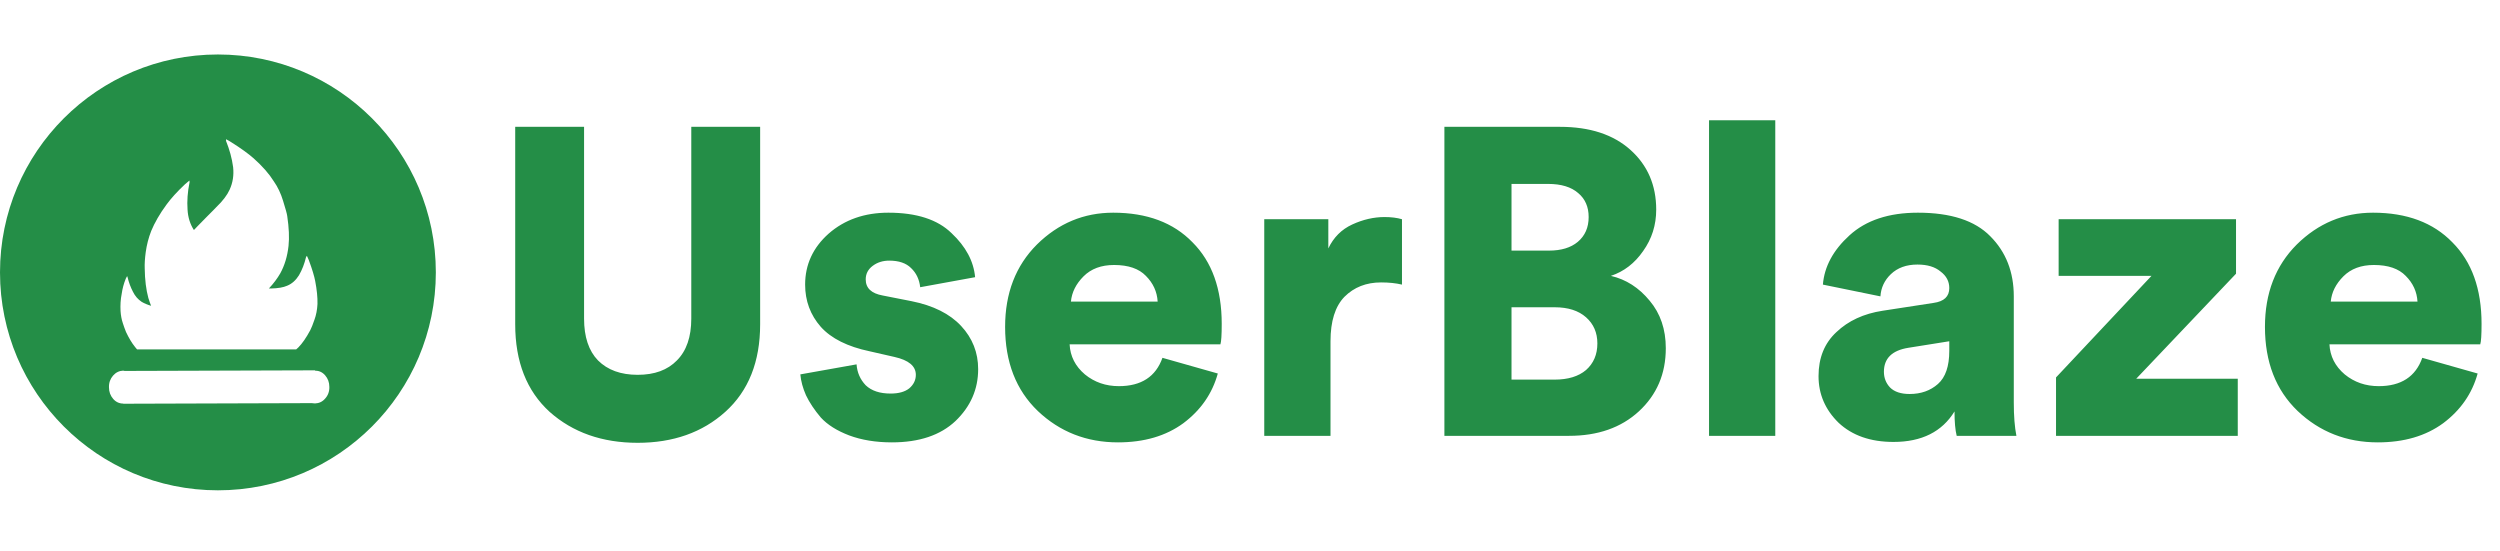 <svg width="413" height="91" viewBox="0 0 413 91" fill="none" xmlns="http://www.w3.org/2000/svg">
<path d="M119.816 68.04C116.024 71.448 111.2 73.152 105.344 73.152C99.488 73.152 94.64 71.448 90.8 68.04C87.008 64.584 85.112 59.76 85.112 53.568V20.952H96.488V52.632C96.488 55.656 97.256 57.96 98.792 59.544C100.376 61.128 102.56 61.92 105.344 61.92C108.128 61.92 110.288 61.128 111.824 59.544C113.408 57.96 114.2 55.656 114.2 52.632V20.952H125.576V53.568C125.576 59.76 123.656 64.584 119.816 68.04ZM132.216 61.848L141.504 60.192C141.6 61.536 142.104 62.688 143.016 63.648C143.976 64.56 145.344 65.016 147.12 65.016C148.464 65.016 149.496 64.728 150.216 64.152C150.936 63.528 151.296 62.784 151.296 61.92C151.296 60.48 150.12 59.496 147.768 58.968L143.664 58.032C140.016 57.264 137.328 55.92 135.6 54C133.872 52.032 133.008 49.704 133.008 47.016C133.008 43.704 134.304 40.896 136.896 38.592C139.536 36.288 142.824 35.136 146.76 35.136C151.416 35.136 154.896 36.264 157.2 38.52C159.552 40.728 160.848 43.152 161.088 45.792L152.016 47.448C151.872 46.152 151.368 45.096 150.504 44.28C149.688 43.464 148.488 43.056 146.904 43.056C145.848 43.056 144.936 43.344 144.168 43.92C143.4 44.496 143.016 45.24 143.016 46.152C143.016 47.592 143.952 48.48 145.824 48.816L150.576 49.752C154.176 50.472 156.912 51.84 158.784 53.856C160.656 55.872 161.592 58.248 161.592 60.984C161.592 64.296 160.344 67.152 157.848 69.552C155.352 71.904 151.848 73.08 147.336 73.08C144.696 73.08 142.344 72.696 140.28 71.928C138.264 71.16 136.704 70.176 135.6 68.976C134.544 67.728 133.728 66.504 133.152 65.304C132.624 64.104 132.312 62.952 132.216 61.848ZM176.917 49.824H191.245C191.149 48.192 190.501 46.776 189.301 45.576C188.149 44.376 186.397 43.776 184.045 43.776C181.933 43.776 180.253 44.4 179.005 45.648C177.757 46.896 177.061 48.288 176.917 49.824ZM192.037 59.112L201.181 61.704C200.269 65.016 198.373 67.752 195.493 69.912C192.613 72.024 189.013 73.08 184.693 73.08C179.509 73.08 175.093 71.352 171.445 67.896C167.845 64.44 166.045 59.808 166.045 54C166.045 48.432 167.797 43.896 171.301 40.392C174.853 36.888 179.053 35.136 183.901 35.136C189.469 35.136 193.837 36.768 197.005 40.032C200.221 43.248 201.828 47.736 201.828 53.496C201.828 55.32 201.757 56.448 201.613 56.88H176.701C176.797 58.848 177.637 60.504 179.221 61.848C180.805 63.144 182.677 63.792 184.837 63.792C188.533 63.792 190.933 62.232 192.037 59.112ZM231.607 36.216V47.016C230.599 46.776 229.447 46.656 228.151 46.656C225.703 46.656 223.687 47.448 222.103 49.032C220.567 50.616 219.799 53.064 219.799 56.376V72H208.855V36.216H219.439V41.04C220.303 39.216 221.623 37.896 223.399 37.08C225.175 36.264 226.951 35.856 228.727 35.856C229.831 35.856 230.791 35.976 231.607 36.216ZM238.614 20.952H257.694C262.638 20.952 266.526 22.224 269.358 24.768C272.19 27.312 273.606 30.6 273.606 34.632C273.606 37.176 272.886 39.456 271.446 41.472C270.054 43.488 268.278 44.856 266.118 45.576C268.614 46.152 270.75 47.52 272.526 49.68C274.302 51.792 275.19 54.408 275.19 57.528C275.19 61.752 273.702 65.232 270.726 67.968C267.798 70.656 263.958 72 259.206 72H238.614V20.952ZM249.702 41.4H255.894C257.91 41.4 259.494 40.92 260.646 39.96C261.846 38.952 262.446 37.584 262.446 35.856C262.446 34.176 261.87 32.856 260.718 31.896C259.566 30.888 257.91 30.384 255.75 30.384H249.702V41.4ZM249.702 62.712H256.83C259.038 62.712 260.766 62.184 262.014 61.128C263.262 60.024 263.886 58.56 263.886 56.736C263.886 54.96 263.262 53.52 262.014 52.416C260.766 51.312 259.038 50.76 256.83 50.76H249.702V62.712ZM293.276 72H282.332V19.872H293.276V72ZM300.422 62.136C300.422 59.112 301.406 56.688 303.374 54.864C305.342 52.992 307.886 51.816 311.006 51.336L319.43 50.04C321.158 49.8 322.022 48.984 322.022 47.592C322.022 46.488 321.542 45.576 320.582 44.856C319.67 44.088 318.398 43.704 316.766 43.704C314.942 43.704 313.478 44.232 312.374 45.288C311.318 46.296 310.742 47.52 310.646 48.96L301.142 47.016C301.382 44.04 302.846 41.328 305.534 38.88C308.27 36.384 312.038 35.136 316.838 35.136C322.262 35.136 326.246 36.432 328.79 39.024C331.382 41.616 332.678 44.928 332.678 48.96V66.456C332.678 68.712 332.822 70.56 333.11 72H323.246C323.006 71.04 322.886 69.696 322.886 67.968C320.822 71.328 317.462 73.008 312.806 73.008C309.014 73.008 305.99 71.952 303.734 69.84C301.526 67.68 300.422 65.112 300.422 62.136ZM315.47 65.088C317.342 65.088 318.902 64.536 320.15 63.432C321.398 62.328 322.022 60.504 322.022 57.96V56.376L315.254 57.456C312.566 57.888 311.222 59.208 311.222 61.416C311.222 62.424 311.558 63.288 312.23 64.008C312.95 64.728 314.03 65.088 315.47 65.088ZM369.679 72H339.655V62.352L355.423 45.576H340.087V36.216H369.391V45.216L352.903 62.568H369.679V72ZM385.042 49.824H399.37C399.274 48.192 398.626 46.776 397.426 45.576C396.274 44.376 394.522 43.776 392.17 43.776C390.058 43.776 388.378 44.4 387.13 45.648C385.882 46.896 385.186 48.288 385.042 49.824ZM400.162 59.112L409.306 61.704C408.394 65.016 406.498 67.752 403.618 69.912C400.738 72.024 397.138 73.08 392.818 73.08C387.634 73.08 383.218 71.352 379.57 67.896C375.97 64.44 374.17 59.808 374.17 54C374.17 48.432 375.922 43.896 379.426 40.392C382.978 36.888 387.178 35.136 392.026 35.136C397.594 35.136 401.962 36.768 405.13 40.032C408.346 43.248 409.953 47.736 409.953 53.496C409.953 55.32 409.882 56.448 409.738 56.88H384.826C384.922 58.848 385.762 60.504 387.346 61.848C388.93 63.144 390.802 63.792 392.962 63.792C396.658 63.792 399.058 62.232 400.162 59.112Z" fill="#248E47"/>
<path fill-rule="evenodd" clip-rule="evenodd" d="M36 81C55.882 81 72 64.882 72 45C72 25.118 55.882 9 36 9C16.118 9 0 25.118 0 45C0 64.882 16.118 81 36 81ZM53.715 62.006C54.169 62.533 54.408 63.16 54.408 63.913C54.432 64.665 54.193 65.317 53.715 65.844C53.261 66.371 52.711 66.622 52.042 66.647C51.958 66.647 51.85 66.635 51.71 66.618C51.651 66.612 51.587 66.604 51.516 66.597L20.368 66.697V66.672C19.723 66.672 19.149 66.421 18.695 65.894C18.241 65.368 18.002 64.74 18.002 63.988C17.978 63.235 18.217 62.583 18.671 62.056C19.125 61.53 19.699 61.254 20.344 61.229C20.344 61.229 20.44 61.254 20.583 61.279L52.042 61.178V61.229C52.687 61.229 53.261 61.48 53.715 62.006ZM52.066 46.404C52.353 47.884 52.472 49.138 52.448 50.217C52.4 51.17 52.233 52.048 51.946 52.825C51.683 53.603 51.444 54.18 51.253 54.556C50.584 55.81 49.914 56.764 49.293 57.391C49.245 57.441 49.197 57.491 49.102 57.566C49.006 57.642 48.958 57.692 48.934 57.717L48.934 57.717H22.639C22.582 57.657 22.496 57.551 22.391 57.422C22.363 57.388 22.334 57.352 22.305 57.316C21.755 56.638 21.277 55.81 20.822 54.857C20.799 54.797 20.775 54.735 20.75 54.669C20.618 54.326 20.457 53.908 20.297 53.402C20.081 52.775 19.962 52.098 19.914 51.37C19.866 50.417 19.914 49.489 20.105 48.536C20.225 47.683 20.44 46.88 20.751 46.103C20.766 46.054 20.791 46.006 20.82 45.95C20.836 45.92 20.853 45.888 20.87 45.852C20.926 45.774 20.953 45.711 20.973 45.664C20.979 45.65 20.984 45.637 20.99 45.626C21.038 45.676 21.061 45.727 21.061 45.752C21.277 46.655 21.587 47.482 21.97 48.21C22.328 48.937 22.806 49.464 23.404 49.865C23.834 50.116 24.36 50.342 24.958 50.518C24.814 50.166 24.671 49.74 24.504 49.213C24.145 47.884 23.93 46.253 23.906 44.297C23.882 43.594 23.93 42.716 24.073 41.663C24.241 40.459 24.528 39.305 24.982 38.151C25.532 36.822 26.368 35.342 27.516 33.786C28.233 32.808 29.237 31.679 30.576 30.425C30.805 30.226 30.989 30.076 31.114 29.974C31.21 29.895 31.272 29.845 31.293 29.823C31.317 29.999 31.317 30.074 31.317 30.099C30.982 31.729 30.886 33.234 30.982 34.614C31.054 35.919 31.412 37.047 32.034 38.001L32.631 37.373C32.928 37.062 33.339 36.646 33.843 36.136C33.989 35.987 34.143 35.831 34.305 35.668C35.046 34.94 35.524 34.438 35.739 34.213C36.791 33.209 37.532 32.231 37.938 31.328C38.464 30.174 38.655 28.945 38.512 27.616C38.321 26.161 37.914 24.706 37.34 23.276V23.226V23.125V23C37.665 23.16 37.898 23.305 38.064 23.407C38.106 23.433 38.144 23.456 38.177 23.477C39.779 24.48 41.022 25.383 41.906 26.161C43.364 27.465 44.464 28.719 45.229 29.948C45.898 30.902 46.4 31.98 46.759 33.159C47.165 34.464 47.404 35.316 47.452 35.693C47.739 37.624 47.811 39.255 47.667 40.609C47.476 42.34 47.022 43.845 46.305 45.15C45.827 45.977 45.205 46.83 44.416 47.658H44.608H44.799C45.922 47.633 46.807 47.482 47.428 47.206C48.241 46.88 48.886 46.278 49.388 45.476C49.914 44.573 50.297 43.569 50.56 42.465C50.56 42.453 50.566 42.447 50.575 42.437C50.584 42.428 50.596 42.415 50.608 42.39C50.62 42.365 50.637 42.346 50.655 42.328C50.673 42.309 50.691 42.29 50.703 42.265C50.786 42.468 50.861 42.63 50.919 42.754C50.961 42.844 50.994 42.914 51.014 42.967C51.588 44.497 51.922 45.651 52.066 46.404Z" fill="#248E47"/>
</svg>
